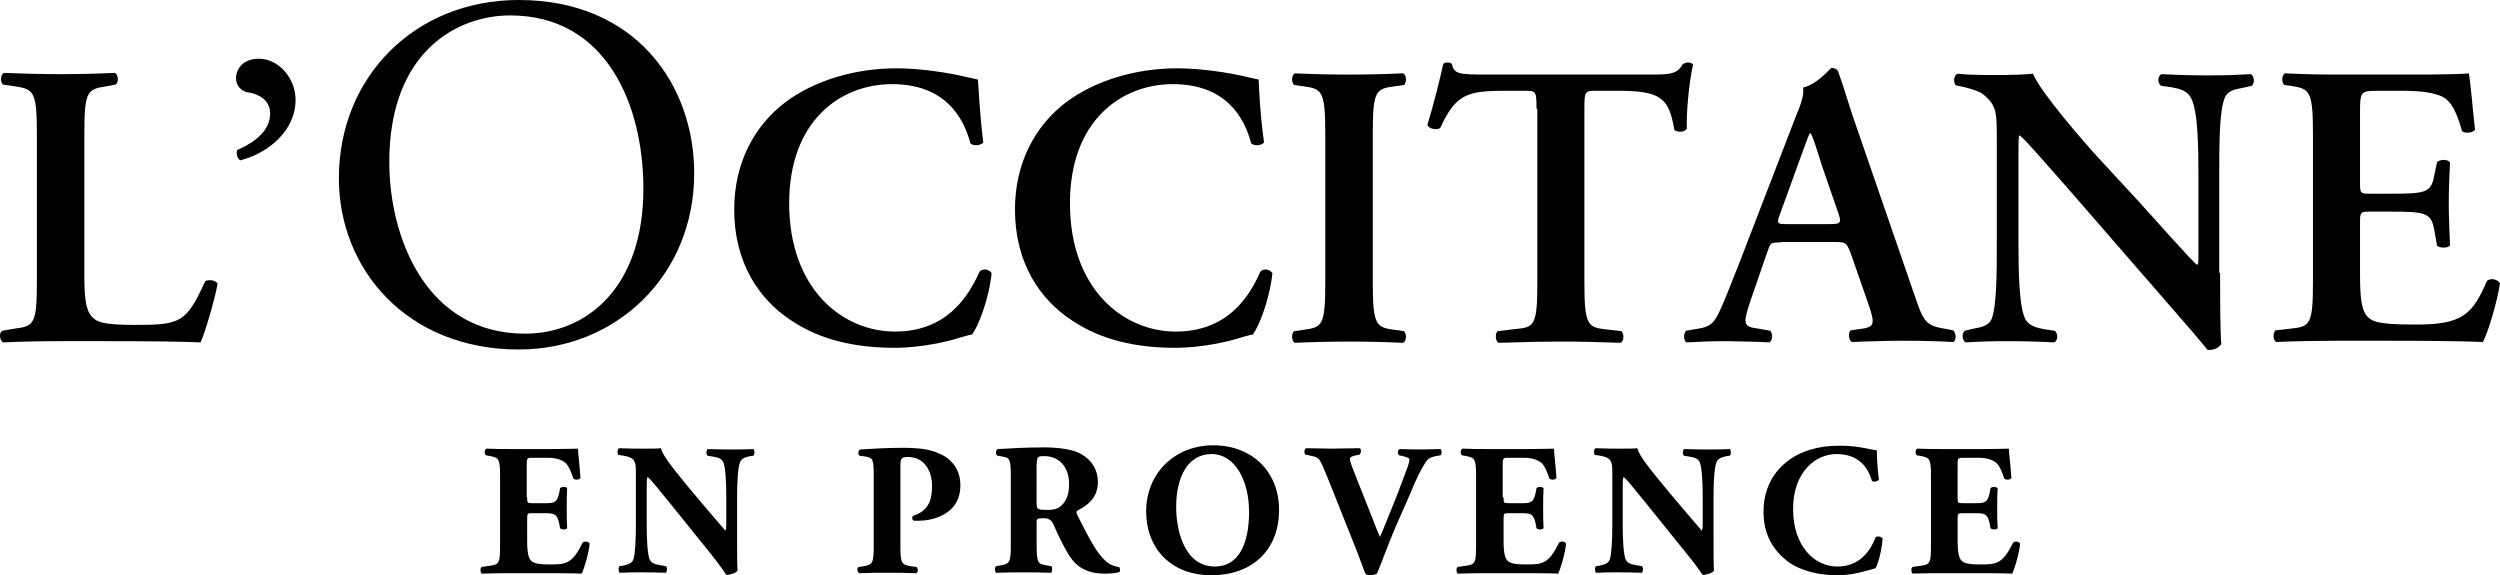 <?xml version="1.0" encoding="utf-8"?>
<!-- Generator: Adobe Illustrator 24.3.0, SVG Export Plug-In . SVG Version: 6.00 Build 0)  -->
<svg version="1.1" id="layer" xmlns="http://www.w3.org/2000/svg" xmlns:xlink="http://www.w3.org/1999/xlink" x="0px" y="0px"
	 width="304.204px" height="70px" viewBox="0 0 304.204 70" style="enable-background:new 0 0 304.204 70;"
	 xml:space="preserve">
<g>
	<path d="M10.265,33.403c0,2.433,0.101,4.207,0.862,5.069
		c0.608,0.71,1.369,1.064,5.322,1.064c5.474,0,6.235-0.253,8.516-5.322
		c0.507-0.253,1.267-0.101,1.521,0.304c-0.406,2.078-1.47,5.778-2.078,7.147
		c-2.078-0.101-6.285-0.152-11.81-0.152H7.426c-2.484,0-4.967,0.051-7.046,0.152
		c-0.406-0.203-0.558-1.166-0.101-1.419l1.47-0.253
		c2.332-0.304,2.737-0.456,2.737-5.576V16.119c0-5.119-0.456-5.272-2.737-5.626
		l-1.369-0.203c-0.355-0.253-0.355-1.217,0.101-1.419
		C2.915,8.972,5.145,9.022,7.426,9.022c2.18,0,4.359-0.051,6.539-0.152
		c0.456,0.203,0.507,1.166,0.101,1.419l-1.064,0.203
		c-2.332,0.355-2.737,0.507-2.737,5.626
		C10.265,16.119,10.265,33.403,10.265,33.403z"/>
	<path d="M35.964,12.165c0,3.751-3.345,6.488-6.741,7.35
		c-0.406-0.304-0.507-0.862-0.355-1.267c2.129-0.912,4.004-2.332,4.004-4.461
		c0-1.622-1.47-2.382-2.636-2.534c-0.76-0.101-1.521-0.71-1.521-1.774
		c0-0.811,0.608-2.332,2.788-2.332C33.885,7.147,35.964,9.479,35.964,12.165"/>
	<path d="M78.288,22.962c0-10.138-4.461-21.086-16.22-21.086
		c-6.387,0-14.699,4.359-14.699,17.842c0,9.073,4.41,20.883,16.524,20.883
		C71.293,40.601,78.288,35.076,78.288,22.962 M41.235,21.694
		C41.235,9.377,50.46,0,63.132,0c14.193,0,21.34,10.29,21.34,21.086
		c0,12.419-9.479,21.441-21.34,21.441C49.497,42.527,41.235,32.744,41.235,21.694"/>
	<path d="M119.649,17.335c-0.355,0.405-1.217,0.456-1.571,0.101
		c-0.811-3.092-3.041-7.198-9.529-7.198c-6.235,0-12.52,4.41-12.52,14.497
		c0,10.492,6.539,15.612,12.875,15.612c6.184,0,8.87-4.106,10.29-7.299
		c0.456-0.456,1.217-0.253,1.47,0.203c-0.355,3.295-1.673,6.539-2.382,7.451
		c-0.608,0.101-1.166,0.304-1.723,0.456c-1.064,0.355-4.461,1.166-7.654,1.166
		c-4.866,0-9.073-0.963-12.571-3.295c-4.004-2.585-6.995-7.096-6.995-13.534
		c0-5.778,2.534-10.239,6.184-13.027c3.65-2.737,8.617-4.156,13.584-4.156
		c2.788,0,6.184,0.507,8.516,1.064c0.608,0.152,0.963,0.203,1.369,0.304
		C119.092,10.797,119.193,13.736,119.649,17.335"/>
	<path d="M153.813,17.335c-0.355,0.405-1.217,0.456-1.571,0.101
		c-0.811-3.092-3.041-7.198-9.529-7.198c-6.235,0-12.52,4.41-12.52,14.497
		c0,10.492,6.539,15.612,12.875,15.612c6.184,0,8.921-4.106,10.29-7.299
		c0.456-0.456,1.217-0.253,1.47,0.203c-0.355,3.295-1.673,6.539-2.382,7.451
		c-0.608,0.101-1.166,0.304-1.723,0.456c-1.064,0.355-4.461,1.166-7.654,1.166
		c-4.866,0-9.073-0.963-12.571-3.295c-4.004-2.585-6.995-7.096-6.995-13.534
		c0-5.778,2.534-10.239,6.184-13.027c3.65-2.737,8.617-4.156,13.584-4.156
		c2.788,0,6.184,0.507,8.516,1.064c0.608,0.152,0.912,0.203,1.369,0.304
		C153.205,10.797,153.306,13.736,153.813,17.335"/>
	<path d="M167.042,34.468c0,5.221,0.456,5.373,2.737,5.677l1.064,0.152
		c0.355,0.355,0.304,1.217-0.101,1.419c-2.18-0.101-4.359-0.152-6.539-0.152
		c-2.18,0-4.461,0.051-6.64,0.152c-0.406-0.203-0.456-1.064-0.101-1.419
		l1.064-0.152c2.332-0.304,2.737-0.456,2.737-5.677v-18.298
		c0-5.221-0.456-5.373-2.737-5.677l-1.064-0.152
		c-0.355-0.355-0.304-1.217,0.101-1.419c2.18,0.101,4.359,0.152,6.64,0.152
		c2.18,0,4.359-0.051,6.539-0.152c0.406,0.203,0.456,1.064,0.101,1.419
		l-1.064,0.152c-2.332,0.304-2.737,0.456-2.737,5.677V34.468z"/>
	<path d="M186.963,13.23c0-2.078-0.051-2.18-1.318-2.18h-2.737
		c-4.511,0-5.829,0.558-7.654,4.511c-0.355,0.304-1.369,0.152-1.571-0.355
		c0.811-2.636,1.571-5.728,1.926-7.4c0.101-0.152,0.304-0.203,0.558-0.203
		c0.203,0,0.405,0.051,0.507,0.203c0.253,1.217,0.912,1.267,4.258,1.267h20.072
		c2.433,0,3.143-0.152,3.751-1.267c0.203-0.101,0.406-0.203,0.608-0.203
		c0.304,0,0.558,0.101,0.659,0.253c-0.507,2.028-0.862,6.235-0.76,7.806
		c-0.253,0.405-1.064,0.507-1.521,0.152c-0.659-3.852-1.571-4.765-6.843-4.765
		h-2.788c-1.267,0-1.318,0.101-1.318,2.18v21.238c0,5.221,0.456,5.373,2.737,5.626
		l1.774,0.203c0.355,0.355,0.304,1.217-0.101,1.419
		c-2.839-0.101-5.069-0.152-7.248-0.152c-2.18,0-4.461,0.051-7.603,0.152
		c-0.406-0.203-0.456-1.166-0.101-1.419l2.078-0.253
		c2.332-0.203,2.737-0.355,2.737-5.576V13.23H186.963z"/>
	<path d="M222.546,27.27c1.369,0,1.571-0.101,1.166-1.267l-2.028-5.88
		c-0.811-2.585-1.115-3.548-1.369-3.903h-0.101
		c-0.203,0.355-0.608,1.571-1.47,3.903l-2.078,5.728
		c-0.558,1.419-0.405,1.419,0.76,1.419h5.119V27.27z M216.666,29.5
		c-1.267,0-1.216,0-1.673,1.318l-2.028,5.88c-0.963,2.889-0.76,3.041,1.014,3.295
		l1.419,0.253c0.355,0.355,0.304,1.217-0.101,1.419
		c-1.571-0.101-3.193-0.101-5.221-0.152c-1.622,0-3.143,0.051-4.866,0.152
		c-0.355-0.253-0.406-0.963-0.051-1.419l1.47-0.253
		c1.419-0.203,1.977-0.659,2.686-2.281c0.608-1.267,1.369-3.345,2.433-5.981
		l6.741-17.487c0.659-1.571,1.064-2.737,0.912-3.599
		c1.723-0.355,3.345-2.382,3.447-2.382c0.406,0,0.659,0.152,0.811,0.405
		c0.811,2.23,1.419,4.511,2.23,6.741l7.096,20.579
		c1.115,3.295,1.369,3.65,3.903,4.055l0.76,0.152
		c0.406,0.355,0.406,1.166,0.051,1.419c-2.028-0.101-3.852-0.152-6.387-0.152
		c-2.129,0-4.258,0.101-5.981,0.152c-0.406-0.253-0.456-1.115-0.152-1.419
		l1.064-0.152c1.774-0.203,1.926-0.507,1.267-2.585l-2.332-6.691
		c-0.507-1.318-0.659-1.318-2.028-1.318h-6.488V29.5z"/>
	<path d="M270.142,33.201c0,1.47,0,7.502,0.152,8.668
		c-0.406,0.558-1.064,0.76-1.673,0.71c-0.811-1.014-2.23-2.686-5.778-6.741
		L251.387,22.657c-3.193-3.599-4.765-5.474-5.626-6.184
		c-0.152,0-0.152,0.558-0.152,3.143v9.58c0,3.7,0.051,8.211,0.862,9.681
		c0.456,0.76,1.267,1.014,2.484,1.217l1.064,0.152
		c0.456,0.355,0.405,1.267-0.101,1.419c-1.825-0.101-3.751-0.152-5.626-0.152
		c-2.078,0-3.396,0.051-5.119,0.152c-0.406-0.253-0.507-1.064-0.101-1.419
		l1.064-0.253c0.912-0.152,1.825-0.355,2.18-1.115
		c0.659-1.521,0.659-5.778,0.659-9.681V17.538c0-3.852,0.051-4.613-1.622-6.032
		c-0.558-0.456-1.926-0.811-2.585-0.963l-0.76-0.152
		c-0.355-0.304-0.304-1.267,0.203-1.419c1.875,0.203,4.562,0.152,5.778,0.152
		c1.014,0,2.23-0.051,3.396-0.152c0.811,2.129,6.184,8.313,7.907,10.188
		l4.917,5.322c2.078,2.281,6.64,7.451,7.147,7.755
		c0.152-0.152,0.152-0.405,0.152-1.166v-9.58c0-3.7-0.051-8.211-0.963-9.681
		c-0.456-0.76-1.217-1.014-2.484-1.217l-1.115-0.152
		c-0.456-0.355-0.405-1.267,0.101-1.419c1.926,0.101,3.751,0.152,5.677,0.152
		c2.129,0,3.396-0.051,5.17-0.152c0.405,0.253,0.507,1.064,0.101,1.419
		l-1.115,0.253c-0.912,0.152-1.774,0.355-2.129,1.115
		c-0.71,1.521-0.71,5.778-0.71,9.681v11.709H270.142z"/>
	<path d="M281.445,16.169c0-5.221-0.456-5.373-2.737-5.728l-0.76-0.101
		c-0.355-0.355-0.304-1.217,0.101-1.419c1.875,0.101,4.156,0.152,6.336,0.152
		h9.377c3.143,0,5.981-0.051,6.64-0.152c0.203,0.811,0.507,4.714,0.76,6.843
		c-0.203,0.405-1.166,0.507-1.571,0.203c-0.811-2.839-1.521-4.055-3.092-4.461
		c-1.115-0.355-2.585-0.456-3.903-0.456h-3.295c-2.129,0-2.129,0.101-2.129,2.889
		v8.313c0,1.267,0.051,1.318,1.166,1.318h2.382c4.258,0,5.119-0.051,5.474-2.18
		l0.355-1.673c0.405-0.355,1.318-0.355,1.571,0.051
		c-0.051,1.318-0.152,3.092-0.152,4.917c0,1.875,0.101,3.599,0.152,5.17
		c-0.253,0.355-1.166,0.355-1.571,0.051l-0.355-1.977
		c-0.355-2.078-1.166-2.18-5.474-2.18h-2.382c-1.115,0-1.166,0.101-1.166,1.318
		v6.235c0,2.484,0.101,4.258,0.811,5.119c0.608,0.71,1.419,1.064,5.576,1.064
		c6.235,0.101,7.299-1.318,9.073-5.322c0.456-0.355,1.267-0.203,1.571,0.304
		c-0.304,2.078-1.369,5.778-2.078,7.147c-2.18-0.101-6.387-0.152-12.165-0.152
		h-5.626c-2.18,0-5.17,0.051-7.35,0.152c-0.405-0.203-0.456-1.064-0.101-1.419
		l1.825-0.203c2.332-0.253,2.737-0.405,2.737-5.626V16.169z"/>
	<path d="M64.146,60.521c0,0.659,0,0.71,0.659,0.71h1.571
		c1.166,0,1.419-0.152,1.673-1.267l0.101-0.558c0.152-0.203,0.76-0.203,0.862,0
		c-0.051,0.71-0.051,1.571-0.051,2.433s0,1.673,0.051,2.433
		c-0.101,0.203-0.659,0.203-0.862,0l-0.101-0.558
		c-0.253-1.115-0.507-1.267-1.673-1.267h-1.571c-0.608,0-0.659,0-0.659,0.71v2.737
		c0,1.064,0.101,1.774,0.355,2.18c0.304,0.405,0.71,0.608,2.382,0.608
		c1.977,0,2.737-0.051,4.004-2.636c0.203-0.253,0.76-0.152,0.862,0.101
		c-0.101,1.166-0.659,3.041-0.963,3.65c-1.217-0.051-3.396-0.051-5.272-0.051
		h-2.991c-1.115,0-2.23,0-3.903,0.051c-0.203-0.152-0.203-0.71,0-0.811
		l1.064-0.152c1.014-0.152,1.166-0.304,1.166-2.382v-8.516
		c0-2.078-0.152-2.23-1.166-2.433l-0.558-0.101
		c-0.203-0.152-0.203-0.659,0.051-0.811c1.064,0.051,2.18,0.051,3.295,0.051
		h4.815c1.47,0,2.737-0.051,3.041-0.051c0,0.355,0.203,2.028,0.304,3.548
		c-0.101,0.253-0.608,0.304-0.862,0.101c-0.253-0.811-0.558-1.47-0.862-1.825
		c-0.406-0.405-1.115-0.71-2.23-0.71h-1.825c-0.76,0-0.76,0.051-0.76,0.912
		v3.903H64.146z"/>
	<path d="M89.693,65.742c0,1.47,0,2.94,0.051,3.7
		c-0.152,0.253-0.811,0.507-1.369,0.507c0,0-0.76-1.166-1.825-2.484l-5.272-6.539
		c-1.318-1.622-2.078-2.585-2.484-2.889c-0.101,0.203-0.101,0.608-0.101,1.47
		v4.41c0,1.825,0.101,3.548,0.355,4.156c0.203,0.456,0.71,0.608,1.318,0.71
		l0.659,0.101c0.203,0.203,0.152,0.659,0,0.811
		c-1.217-0.051-2.129-0.051-3.041-0.051c-0.862,0-1.673,0-2.585,0.051
		c-0.152-0.152-0.203-0.608,0-0.811l0.406-0.051
		c0.608-0.152,1.064-0.253,1.267-0.76c0.203-0.608,0.304-2.332,0.304-4.156
		V58.139c0-1.267,0-1.622-0.152-1.926c-0.152-0.405-0.507-0.608-1.318-0.76
		l-0.659-0.101c-0.152-0.203-0.152-0.71,0.101-0.811
		c1.064,0.051,2.23,0.051,3.143,0.051c0.76,0,1.419,0,1.926-0.051
		c0.253,1.014,1.723,2.737,3.751,5.221l1.926,2.281
		c1.014,1.166,1.673,1.977,2.18,2.534c0.101-0.253,0.101-0.608,0.101-1.014
		V60.42c0-1.825-0.101-3.548-0.355-4.156c-0.203-0.507-0.71-0.608-1.318-0.71
		l-0.608-0.101c-0.203-0.203-0.152-0.659,0-0.811
		c1.217,0.051,2.129,0.051,3.041,0.051c0.862,0,1.673,0,2.534-0.051
		c0.152,0.152,0.203,0.608,0,0.811l-0.406,0.051
		c-0.608,0.152-1.014,0.253-1.217,0.76c-0.253,0.608-0.355,2.332-0.355,4.156
		v5.322H89.693z"/>
	<path d="M106.318,58.24c0-2.332-0.051-2.534-1.014-2.686l-0.71-0.101
		c-0.203-0.101-0.203-0.608,0.051-0.76c1.521-0.101,3.295-0.203,5.272-0.203
		c1.926,0,3.244,0.203,4.156,0.608c1.369,0.507,2.788,1.723,2.788,3.954
		c0,3.751-3.751,4.308-4.967,4.308c-0.253,0-0.456,0-0.71,0
		c-0.203-0.101-0.253-0.456-0.051-0.608c1.875-0.608,2.281-1.926,2.281-3.65
		c0-1.673-0.862-3.497-2.94-3.497c-0.862,0-0.912,0.253-0.912,1.166v9.631
		c0,2.129,0.152,2.281,1.166,2.484l0.76,0.101c0.253,0.101,0.253,0.659,0,0.76
		c-1.267-0.051-2.382-0.051-3.497-0.051c-1.115,0-2.18,0-3.447,0.051
		c-0.253-0.152-0.304-0.659-0.051-0.76l0.659-0.101
		c1.014-0.203,1.166-0.355,1.166-2.484V58.24z"/>
	<path d="M126.137,61.18c0,0.811,0.051,0.862,1.419,0.862
		c0.811,0,1.318-0.203,1.723-0.659c0.405-0.405,0.811-1.115,0.811-2.484
		c0-2.078-1.217-3.396-2.991-3.396c-0.912,0-0.912,0.051-0.963,1.166V61.18z
		 M122.995,58.24c0-2.281-0.051-2.534-1.014-2.686l-0.608-0.101
		c-0.253-0.101-0.253-0.71,0.051-0.811c1.723-0.101,3.497-0.203,5.677-0.203
		c1.926,0,3.599,0.304,4.461,0.811c1.318,0.76,2.028,1.926,2.028,3.396
		c0,2.028-1.369,2.889-2.433,3.447c-0.203,0.101-0.203,0.253-0.101,0.507
		c1.521,3.041,2.433,4.765,3.548,5.728c0.608,0.507,1.166,0.608,1.521,0.659
		c0.203,0.101,0.203,0.456,0.101,0.608c-0.355,0.152-1.115,0.203-1.825,0.203
		c-2.078,0-3.447-0.76-4.41-2.382c-0.71-1.217-1.267-2.332-1.774-3.548
		c-0.253-0.608-0.659-0.811-1.217-0.811c-0.811,0-0.862,0.051-0.862,0.507v2.788
		c0,2.078,0.152,2.281,1.166,2.433l0.608,0.101c0.152,0.101,0.152,0.659,0,0.811
		c-1.217-0.051-2.281-0.051-3.345-0.051c-1.166,0-2.129,0-3.345,0.051
		c-0.203-0.152-0.203-0.71,0-0.811l0.608-0.101
		c1.014-0.203,1.166-0.355,1.166-2.433v-8.11H122.995z"/>
	<path d="M147.426,55.25c-2.788,0-4.308,2.636-4.308,6.437
		c0,2.788,0.963,7.248,4.714,7.248c2.991,0,4.156-2.94,4.156-6.64
		C151.988,58.443,150.265,55.25,147.426,55.25 M155.638,62.042
		c0,4.967-3.345,7.958-8.262,7.958c-4.613,0-7.907-2.991-7.907-7.806
		c0-4.511,3.396-8.009,8.161-8.009C152.343,54.185,155.638,57.379,155.638,62.042"/>
	<path d="M169.881,63.968c-1.166,2.737-1.774,4.562-2.332,5.829
		c-0.203,0.101-0.456,0.203-0.811,0.203c-0.253,0-0.456-0.051-0.608-0.203
		c-0.253-0.608-0.659-1.825-0.963-2.585l-3.7-9.276
		c-0.963-2.332-0.912-2.23-1.977-2.484l-0.659-0.152
		c-0.203-0.253-0.101-0.659,0.101-0.76c1.166,0,1.926,0.051,3.092,0.051
		c1.064,0,2.028-0.051,3.447-0.051c0.203,0.152,0.152,0.558,0,0.76l-0.659,0.152
		c-0.405,0.101-0.558,0.203-0.558,0.456c0,0.203,0.355,1.166,0.912,2.534
		l2.028,5.119c0.304,0.862,0.558,1.369,0.71,1.774
		c0.203-0.405,0.456-1.014,0.71-1.673l0.862-2.129
		c0.608-1.419,1.521-4.004,1.825-4.765c0.152-0.456,0.203-0.71,0.203-0.811
		c0-0.152-0.051-0.253-0.608-0.405l-0.659-0.152
		c-0.203-0.203-0.203-0.659,0.101-0.76c1.064,0.051,1.926,0.051,2.788,0.051
		c0.76,0,1.47-0.051,2.129-0.051c0.203,0.101,0.203,0.659,0.051,0.76
		l-0.608,0.101c-0.659,0.152-0.963,0.304-1.267,0.811
		c-0.507,0.76-1.115,1.977-1.875,3.852L169.881,63.968z"/>
	<path d="M182.958,60.521c0,0.659,0,0.71,0.659,0.71h1.571
		c1.166,0,1.419-0.152,1.673-1.267l0.101-0.558c0.152-0.203,0.71-0.203,0.862,0
		c-0.051,0.71-0.051,1.571-0.051,2.433s0,1.673,0.051,2.433
		c-0.101,0.203-0.71,0.203-0.862,0l-0.101-0.558
		c-0.253-1.115-0.507-1.267-1.673-1.267h-1.571c-0.608,0-0.659,0-0.659,0.71v2.737
		c0,1.064,0.101,1.774,0.355,2.18c0.304,0.405,0.71,0.608,2.382,0.608
		c1.977,0,2.737-0.051,4.004-2.636c0.203-0.253,0.76-0.152,0.862,0.101
		c-0.101,1.166-0.659,3.041-0.963,3.65c-1.217-0.051-3.396-0.051-5.272-0.051
		h-2.991c-1.115,0-2.23,0-3.954,0.051c-0.203-0.152-0.203-0.71,0-0.811
		l1.064-0.152c1.014-0.152,1.166-0.304,1.166-2.382v-8.516
		c0-2.078-0.152-2.23-1.166-2.433l-0.558-0.101
		c-0.203-0.152-0.203-0.659,0.051-0.811c1.064,0.051,2.18,0.051,3.295,0.051
		h4.815c1.47,0,2.737-0.051,3.041-0.051c0,0.355,0.203,2.028,0.304,3.548
		c-0.101,0.253-0.608,0.304-0.862,0.101c-0.253-0.811-0.558-1.47-0.862-1.825
		c-0.456-0.405-1.115-0.71-2.23-0.71h-1.825c-0.76,0-0.76,0.051-0.76,0.912
		v3.903H182.958z"/>
	<path d="M208.505,65.742c0,1.47,0,2.94,0.051,3.7
		c-0.152,0.253-0.811,0.507-1.369,0.507c-0.051,0-0.76-1.166-1.875-2.484
		l-5.272-6.539c-1.318-1.622-2.078-2.585-2.484-2.889
		c-0.101,0.203-0.101,0.608-0.101,1.47v4.41c0,1.825,0.101,3.548,0.355,4.156
		c0.203,0.456,0.71,0.608,1.318,0.71l0.659,0.101
		c0.203,0.203,0.152,0.659,0,0.811c-1.217-0.051-2.129-0.051-3.041-0.051
		c-0.862,0-1.673,0-2.534,0.051c-0.152-0.152-0.203-0.608,0-0.811l0.406-0.051
		c0.608-0.152,1.064-0.253,1.267-0.76c0.203-0.608,0.304-2.332,0.304-4.156
		V58.139c0-1.267,0-1.622-0.152-1.926c-0.152-0.405-0.507-0.608-1.318-0.76
		l-0.659-0.101c-0.152-0.203-0.152-0.71,0.101-0.811
		c1.064,0.051,2.23,0.051,3.143,0.051c0.76,0,1.419,0,1.926-0.051
		c0.253,1.014,1.723,2.737,3.751,5.221l1.926,2.281
		c1.014,1.166,1.673,1.977,2.18,2.534c0.101-0.253,0.101-0.608,0.101-1.014
		V60.42c0-1.825-0.101-3.548-0.355-4.156c-0.203-0.507-0.71-0.608-1.318-0.71
		l-0.608-0.101c-0.203-0.203-0.152-0.659,0-0.811
		c1.217,0.051,2.129,0.051,3.041,0.051c0.862,0,1.673,0,2.534-0.051
		c0.152,0.152,0.203,0.608,0,0.811l-0.405,0.051
		c-0.608,0.152-1.014,0.253-1.217,0.76c-0.253,0.608-0.355,2.332-0.355,4.156
		v5.322H208.505z"/>
	<path d="M228.375,54.794c0,0.405,0.051,2.23,0.253,3.548
		c-0.101,0.253-0.71,0.355-0.862,0.152c-0.608-2.129-2.078-3.244-4.308-3.244
		c-2.534,0-5.272,2.18-5.272,6.691c0,4.562,2.636,6.995,5.373,6.995
		c2.788,0,4.055-1.977,4.663-3.548c0.203-0.203,0.71-0.101,0.862,0.152
		c-0.152,1.673-0.558,3.041-0.862,3.599c-1.217,0.355-2.839,0.862-4.613,0.862
		c-2.23,0-4.511-0.507-6.133-1.723c-1.622-1.267-2.889-3.143-2.889-5.981
		c0-2.788,1.166-4.765,2.737-6.032c1.622-1.369,3.954-2.028,6.336-2.028
		C225.993,54.185,227.665,54.743,228.375,54.794"/>
	<path d="M238.208,60.521c0,0.659,0,0.71,0.659,0.71h1.571
		c1.166,0,1.419-0.152,1.673-1.267l0.101-0.558c0.152-0.203,0.71-0.203,0.862,0
		c-0.051,0.71-0.051,1.571-0.051,2.433s0,1.673,0.051,2.433
		c-0.101,0.203-0.659,0.203-0.862,0l-0.101-0.558
		c-0.253-1.115-0.507-1.267-1.673-1.267h-1.571c-0.608,0-0.659,0-0.659,0.71v2.737
		c0,1.064,0.101,1.774,0.355,2.18c0.304,0.405,0.71,0.608,2.382,0.608
		c1.977,0,2.737-0.051,4.004-2.636c0.203-0.253,0.76-0.152,0.862,0.101
		c-0.101,1.166-0.659,3.041-0.963,3.65c-1.217-0.051-3.396-0.051-5.272-0.051
		h-2.94c-1.115,0-2.23,0-3.903,0.051c-0.203-0.152-0.203-0.71,0-0.811
		l1.064-0.152c1.014-0.152,1.166-0.304,1.166-2.382v-8.516
		c0-2.078-0.152-2.23-1.166-2.433l-0.558-0.101
		c-0.203-0.152-0.203-0.659,0.051-0.811c1.064,0.051,2.18,0.051,3.295,0.051
		h4.815c1.47,0,2.788-0.051,3.041-0.051c0,0.355,0.203,2.028,0.304,3.548
		c-0.101,0.253-0.608,0.304-0.862,0.101c-0.253-0.811-0.558-1.47-0.862-1.825
		c-0.456-0.405-1.115-0.71-2.23-0.71h-1.825c-0.76,0-0.76,0.051-0.76,0.912
		v3.903H238.208z"/>
</g>
</svg>
